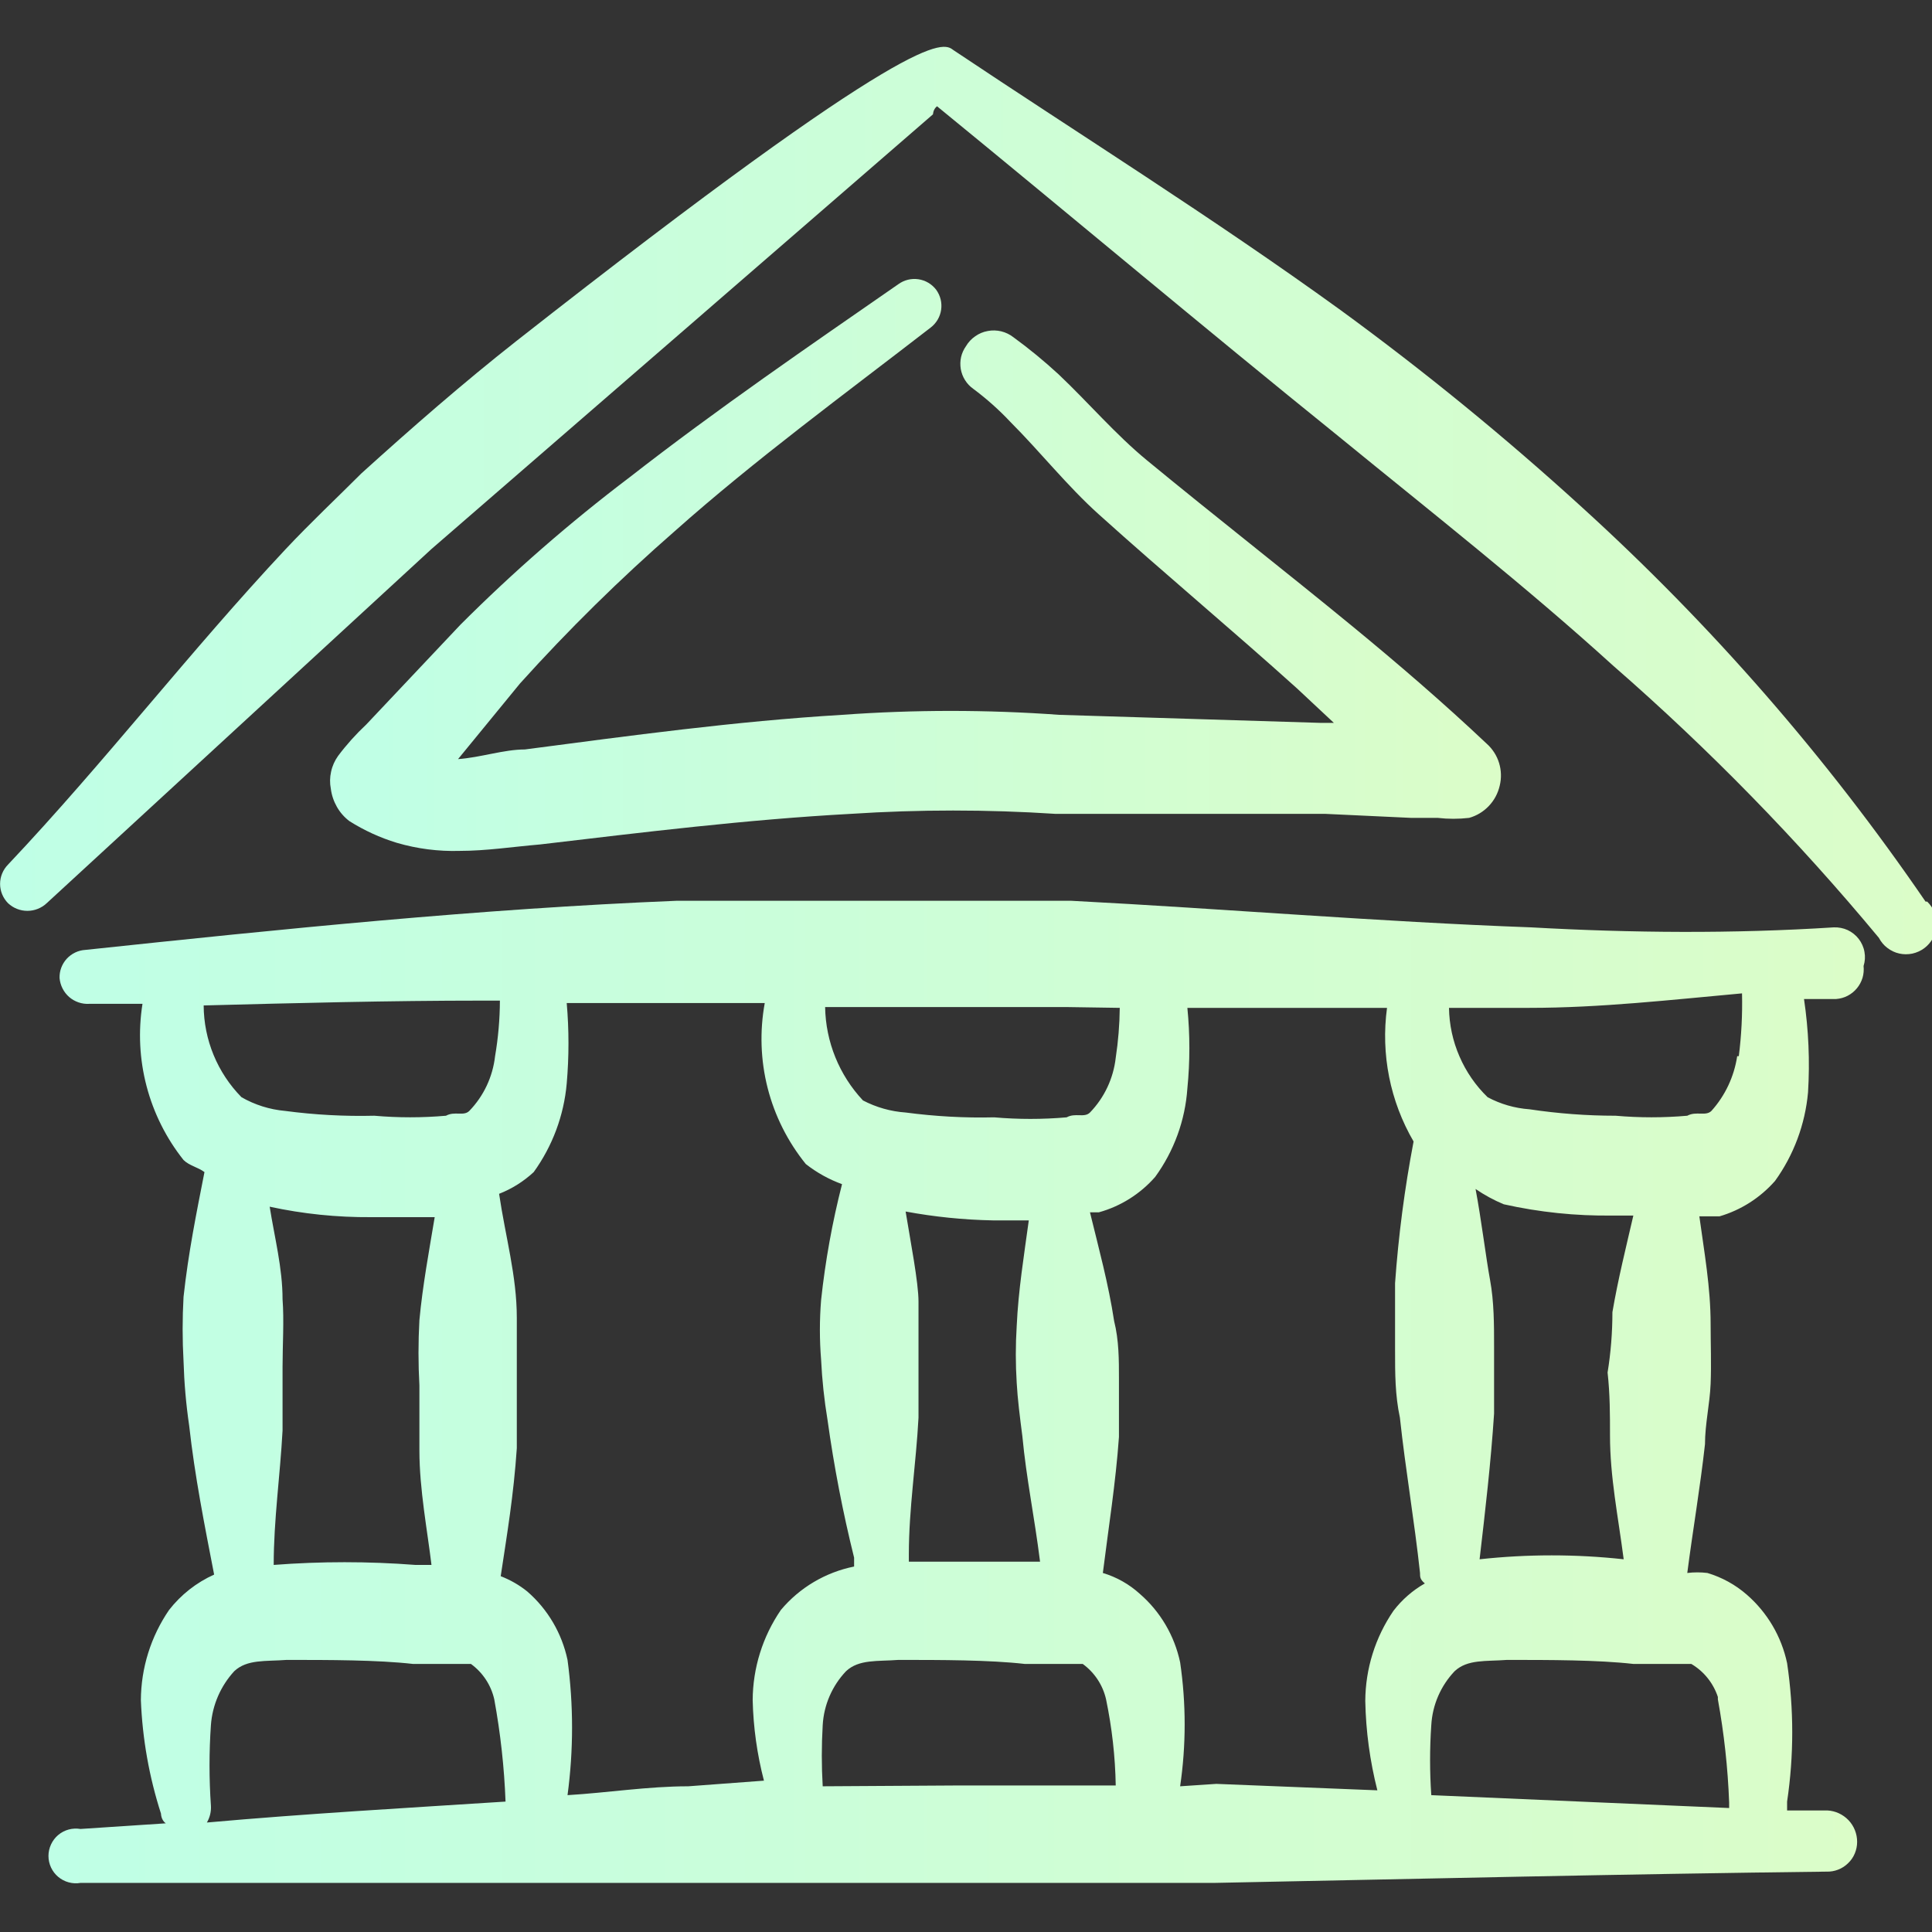 <svg width="24" height="24" viewBox="0 0 24 24" fill="none" xmlns="http://www.w3.org/2000/svg">
<rect x="0" y="0" width="24" height="24" fill="#333333" stroke="none"/>
<g id="Group">
<path id="Vector" fill-rule="evenodd" clip-rule="evenodd" d="M8.38 6.6C9.38 5.71 10.5 4.89 11.56 4.07C11.631 4.016 11.678 3.937 11.691 3.849C11.704 3.761 11.682 3.672 11.63 3.6C11.576 3.529 11.497 3.482 11.409 3.469C11.321 3.456 11.232 3.478 11.16 3.53C10.05 4.3 8.91 5.08 7.82 5.93C7.079 6.491 6.377 7.103 5.72 7.76L4.55 9C4.422 9.12 4.305 9.25 4.2 9.39C4.158 9.449 4.128 9.515 4.113 9.586C4.097 9.656 4.096 9.729 4.11 9.8C4.12 9.879 4.146 9.954 4.185 10.023C4.224 10.092 4.277 10.152 4.34 10.2C4.524 10.316 4.722 10.407 4.93 10.47C5.183 10.544 5.446 10.578 5.71 10.57C6.04 10.57 6.36 10.52 6.71 10.49C7.98 10.34 9.28 10.18 10.57 10.11C11.416 10.055 12.264 10.055 13.11 10.11H14.46H16.46L17.53 10.16H17.86C17.989 10.175 18.12 10.175 18.25 10.16C18.343 10.134 18.428 10.083 18.495 10.012C18.562 9.942 18.608 9.855 18.63 9.76C18.653 9.667 18.65 9.569 18.622 9.478C18.594 9.386 18.541 9.304 18.47 9.24C17.93 8.73 17.36 8.24 16.8 7.78C15.96 7.09 15.1 6.42 14.25 5.72C13.86 5.4 13.52 5 13.15 4.65C12.972 4.486 12.785 4.332 12.59 4.19C12.545 4.155 12.494 4.13 12.438 4.116C12.383 4.103 12.326 4.101 12.27 4.112C12.214 4.122 12.161 4.144 12.115 4.177C12.068 4.209 12.029 4.251 12 4.3C11.971 4.341 11.95 4.387 11.939 4.435C11.928 4.484 11.927 4.534 11.935 4.584C11.944 4.633 11.961 4.68 11.988 4.722C12.015 4.765 12.049 4.801 12.09 4.83C12.255 4.953 12.409 5.09 12.55 5.24C12.92 5.61 13.26 6.04 13.65 6.39C14.46 7.12 15.3 7.82 16.11 8.55L16.57 8.98H16.41L13.16 8.88C12.261 8.815 11.359 8.815 10.46 8.88C9.13 8.96 7.82 9.14 6.52 9.31C6.26 9.31 5.97 9.41 5.69 9.43L6.46 8.49C7.062 7.822 7.703 7.191 8.38 6.6Z" fill="url(#paint0_linear_1565_3170)"/>
<path id="Vector_2" fill-rule="evenodd" clip-rule="evenodd" d="M23.92 11.2C22.692 9.406 21.259 7.762 19.65 6.3C18.695 5.429 17.694 4.612 16.65 3.85C15.06 2.7 13.41 1.67 11.84 0.62C11.71 0.52 11.39 0.33 6.41 4.24C5.75 4.76 5.12 5.31 4.49 5.88C4.18 6.19 3.86 6.49 3.55 6.82C2.36 8.09 1.3 9.47 0.1 10.74C0.037 10.804 0.001 10.89 0.001 10.98C0.001 11.07 0.037 11.156 0.1 11.22C0.165 11.281 0.251 11.315 0.34 11.315C0.429 11.315 0.515 11.281 0.58 11.22L5.36 6.82L11.59 1.42C11.59 1.42 11.59 1.36 11.64 1.32C13.28 2.66 14.93 4.05 16.64 5.43C17.79 6.37 18.95 7.28 20.04 8.27C21.229 9.306 22.333 10.436 23.34 11.65C23.366 11.699 23.401 11.742 23.445 11.775C23.489 11.809 23.539 11.833 23.593 11.845C23.646 11.857 23.702 11.857 23.756 11.846C23.81 11.834 23.861 11.811 23.905 11.778C23.949 11.745 23.985 11.703 24.012 11.654C24.038 11.606 24.053 11.552 24.056 11.497C24.059 11.442 24.051 11.387 24.031 11.336C24.011 11.285 23.98 11.238 23.94 11.2H23.92Z" fill="url(#paint1_linear_1565_3170)"/>
<path id="Vector_3" fill-rule="evenodd" clip-rule="evenodd" d="M22.78 11.52C21.53 11.6 20.27 11.59 19.02 11.52C17.11 11.45 15.23 11.29 13.31 11.19H8.4C5.95 11.29 3.51 11.54 1.06 11.8C0.972 11.805 0.889 11.845 0.829 11.91C0.769 11.976 0.737 12.062 0.74 12.15C0.748 12.241 0.791 12.326 0.86 12.386C0.929 12.445 1.019 12.476 1.11 12.47H1.77C1.716 12.811 1.733 13.16 1.821 13.494C1.909 13.828 2.065 14.14 2.28 14.41C2.35 14.48 2.46 14.5 2.54 14.56C2.44 15.07 2.34 15.56 2.28 16.11C2.265 16.377 2.265 16.644 2.28 16.91C2.288 17.178 2.311 17.445 2.35 17.71C2.42 18.34 2.54 18.94 2.66 19.56C2.44 19.659 2.248 19.81 2.1 20C1.874 20.33 1.752 20.72 1.75 21.12C1.769 21.599 1.853 22.074 2 22.53C2 22.53 2 22.61 2.06 22.65L1 22.72C0.951 22.712 0.901 22.714 0.853 22.727C0.805 22.74 0.761 22.763 0.723 22.795C0.685 22.827 0.655 22.867 0.634 22.912C0.613 22.957 0.602 23.006 0.602 23.055C0.602 23.105 0.613 23.154 0.634 23.199C0.655 23.244 0.685 23.283 0.723 23.315C0.761 23.347 0.805 23.37 0.853 23.383C0.901 23.396 0.951 23.399 1 23.39H8.58H11.83H15.09C17.62 23.34 20.16 23.28 22.69 23.25C22.739 23.252 22.789 23.243 22.835 23.225C22.881 23.207 22.923 23.18 22.958 23.145C22.994 23.111 23.022 23.07 23.041 23.024C23.06 22.979 23.07 22.93 23.07 22.88C23.07 22.78 23.032 22.684 22.963 22.611C22.894 22.539 22.8 22.495 22.7 22.49H22.2V22.38C22.285 21.81 22.285 21.23 22.2 20.66C22.13 20.33 21.955 20.032 21.7 19.81C21.558 19.686 21.391 19.594 21.21 19.54C21.127 19.53 21.043 19.53 20.96 19.54C21.03 19 21.12 18.48 21.18 17.94C21.18 17.69 21.24 17.44 21.25 17.19C21.26 16.94 21.25 16.7 21.25 16.45C21.25 15.99 21.17 15.55 21.11 15.11H21.36C21.627 15.032 21.866 14.879 22.05 14.67C22.283 14.347 22.424 13.967 22.46 13.57C22.484 13.183 22.467 12.794 22.41 12.41H22.81C22.86 12.406 22.908 12.393 22.952 12.37C22.996 12.347 23.035 12.316 23.067 12.277C23.099 12.239 23.122 12.195 23.137 12.147C23.151 12.1 23.155 12.05 23.15 12C23.168 11.943 23.172 11.883 23.161 11.825C23.151 11.766 23.126 11.711 23.09 11.664C23.054 11.617 23.006 11.579 22.953 11.554C22.899 11.529 22.839 11.518 22.78 11.52ZM13.91 12.52C13.908 12.728 13.891 12.935 13.86 13.14C13.831 13.396 13.719 13.635 13.54 13.82C13.47 13.89 13.36 13.82 13.25 13.88C12.951 13.906 12.649 13.906 12.35 13.88C11.982 13.889 11.615 13.868 11.25 13.82C11.065 13.807 10.885 13.756 10.72 13.67C10.425 13.355 10.257 12.942 10.25 12.51H13.25L13.91 12.52ZM12.7 17.84C12.75 18.37 12.85 18.84 12.92 19.4H12.77H11.29V19.31C11.29 18.74 11.38 18.18 11.41 17.61V16.89V16.17C11.41 15.93 11.31 15.42 11.25 15.05C11.606 15.116 11.968 15.153 12.33 15.16H12.78C12.72 15.6 12.65 16.03 12.63 16.47C12.615 16.707 12.615 16.944 12.63 17.18C12.64 17.37 12.67 17.61 12.7 17.84ZM6 12.43H6.21C6.209 12.662 6.189 12.892 6.15 13.12C6.121 13.376 6.009 13.615 5.83 13.8C5.76 13.87 5.65 13.8 5.54 13.86C5.244 13.886 4.946 13.886 4.65 13.86C4.279 13.869 3.908 13.849 3.54 13.8C3.35 13.783 3.166 13.725 3 13.63C2.701 13.326 2.532 12.917 2.53 12.49C3.68 12.46 4.83 12.43 6 12.43ZM3.51 16.14C3.51 15.75 3.41 15.37 3.35 14.99C3.764 15.08 4.187 15.123 4.61 15.12H5.4C5.33 15.54 5.25 15.97 5.21 16.4C5.195 16.67 5.195 16.94 5.21 17.21V18.02C5.21 18.5 5.31 19.02 5.36 19.44H5.16C4.574 19.395 3.986 19.395 3.4 19.44C3.4 18.88 3.48 18.33 3.51 17.77V16.98C3.51 16.71 3.53 16.4 3.51 16.14ZM2.62 22.43C2.597 22.097 2.597 21.763 2.62 21.43C2.638 21.18 2.741 20.944 2.91 20.76C3.07 20.61 3.3 20.64 3.56 20.62C4.09 20.62 4.69 20.62 5.13 20.67H5.85C5.997 20.777 6.1 20.933 6.14 21.11C6.217 21.53 6.264 21.954 6.28 22.38C5.04 22.46 3.8 22.53 2.57 22.64C2.607 22.577 2.625 22.504 2.62 22.43ZM8.55 22.19C8.05 22.19 7.55 22.27 7.05 22.3C7.125 21.743 7.125 21.178 7.05 20.62C6.98 20.29 6.805 19.991 6.55 19.77C6.451 19.69 6.339 19.626 6.22 19.58C6.3 19.05 6.38 18.58 6.42 17.99V17.18V16.37C6.42 15.85 6.28 15.37 6.2 14.83C6.359 14.768 6.505 14.676 6.63 14.56C6.863 14.237 7.005 13.857 7.04 13.46C7.069 13.127 7.069 12.793 7.04 12.46H9.5C9.436 12.811 9.448 13.171 9.536 13.516C9.624 13.861 9.786 14.183 10.01 14.46C10.146 14.567 10.298 14.651 10.46 14.71C10.339 15.183 10.252 15.665 10.2 16.15C10.18 16.396 10.18 16.644 10.2 16.89C10.212 17.142 10.239 17.392 10.28 17.64C10.36 18.216 10.47 18.786 10.61 19.35C10.61 19.35 10.61 19.42 10.61 19.46C10.254 19.532 9.933 19.722 9.7 20C9.474 20.33 9.352 20.72 9.35 21.12C9.358 21.458 9.405 21.793 9.49 22.12L8.55 22.19ZM10.22 22.19C10.205 21.937 10.205 21.683 10.22 21.43C10.234 21.18 10.337 20.942 10.51 20.76C10.67 20.61 10.9 20.64 11.16 20.62C11.69 20.62 12.29 20.62 12.73 20.67H13.45C13.597 20.777 13.7 20.933 13.74 21.11C13.813 21.462 13.854 21.821 13.86 22.18H11.86L10.22 22.19ZM14.66 22.19C14.735 21.68 14.735 21.161 14.66 20.65C14.59 20.32 14.415 20.021 14.16 19.8C14.028 19.68 13.871 19.591 13.7 19.54C13.77 18.98 13.86 18.42 13.9 17.85V17.13C13.9 16.89 13.9 16.65 13.84 16.41C13.77 15.95 13.65 15.51 13.54 15.06H13.65C13.921 14.985 14.164 14.832 14.35 14.62C14.584 14.298 14.723 13.917 14.75 13.52C14.783 13.188 14.783 12.853 14.75 12.52H17.23C17.152 13.095 17.268 13.679 17.56 14.18C17.449 14.762 17.372 15.35 17.33 15.94V16.78C17.33 17.06 17.33 17.33 17.39 17.61C17.46 18.26 17.57 18.89 17.64 19.54C17.64 19.59 17.64 19.62 17.7 19.67C17.548 19.756 17.416 19.872 17.31 20.01C17.084 20.34 16.962 20.73 16.96 21.13C16.967 21.505 17.018 21.877 17.11 22.24L15.11 22.16L14.66 22.19ZM21.34 21.11C21.417 21.533 21.464 21.961 21.48 22.39C21.48 22.39 21.48 22.39 21.48 22.46L17.78 22.3C17.76 22.011 17.76 21.72 17.78 21.43C17.794 21.18 17.897 20.942 18.07 20.76C18.23 20.61 18.46 20.64 18.72 20.62C19.25 20.62 19.85 20.62 20.29 20.67H21.01C21.166 20.762 21.283 20.908 21.34 21.08V21.11ZM20 17.83C20 18.35 20.1 18.83 20.17 19.37C19.575 19.305 18.975 19.305 18.38 19.37C18.45 18.77 18.52 18.17 18.56 17.56V16.73C18.56 16.46 18.56 16.17 18.51 15.9C18.46 15.63 18.4 15.14 18.33 14.77C18.44 14.845 18.557 14.909 18.68 14.96C19.123 15.059 19.576 15.106 20.03 15.1H20.29C20.2 15.49 20.1 15.89 20.03 16.3C20.03 16.553 20.01 16.803 19.97 17.05C20 17.32 20 17.57 20 17.83ZM21.58 13.12C21.542 13.373 21.431 13.61 21.26 13.8C21.19 13.87 21.07 13.8 20.96 13.86C20.664 13.886 20.366 13.886 20.07 13.86C19.712 13.86 19.354 13.833 19 13.78C18.818 13.767 18.641 13.716 18.48 13.63C18.331 13.486 18.212 13.313 18.13 13.123C18.047 12.932 18.003 12.728 18 12.52H19C19.88 12.52 20.76 12.42 21.64 12.34C21.646 12.601 21.633 12.862 21.6 13.12H21.58Z" fill="url(#paint2_linear_1565_3170)"/>
</g>
<defs>
<linearGradient id="paint0_linear_1565_3170" x1="4.1" y1="7.018" x2="18.645" y2="7.018" gradientUnits="userSpaceOnUse">
<stop stop-color="#BFFFE6"/>
<stop offset="1" stop-color="#DBFDC8"/>
</linearGradient>
<linearGradient id="paint1_linear_1565_3170" x1="0.001" y1="6.218" x2="24.057" y2="6.218" gradientUnits="userSpaceOnUse">
<stop stop-color="#BFFFE6"/>
<stop offset="1" stop-color="#DBFDC8"/>
</linearGradient>
<linearGradient id="paint2_linear_1565_3170" x1="0.602" y1="17.293" x2="23.167" y2="17.293" gradientUnits="userSpaceOnUse">
<stop stop-color="#BFFFE6"/>
<stop offset="1" stop-color="#DBFDC8"/>
</linearGradient>
</defs>
</svg>
